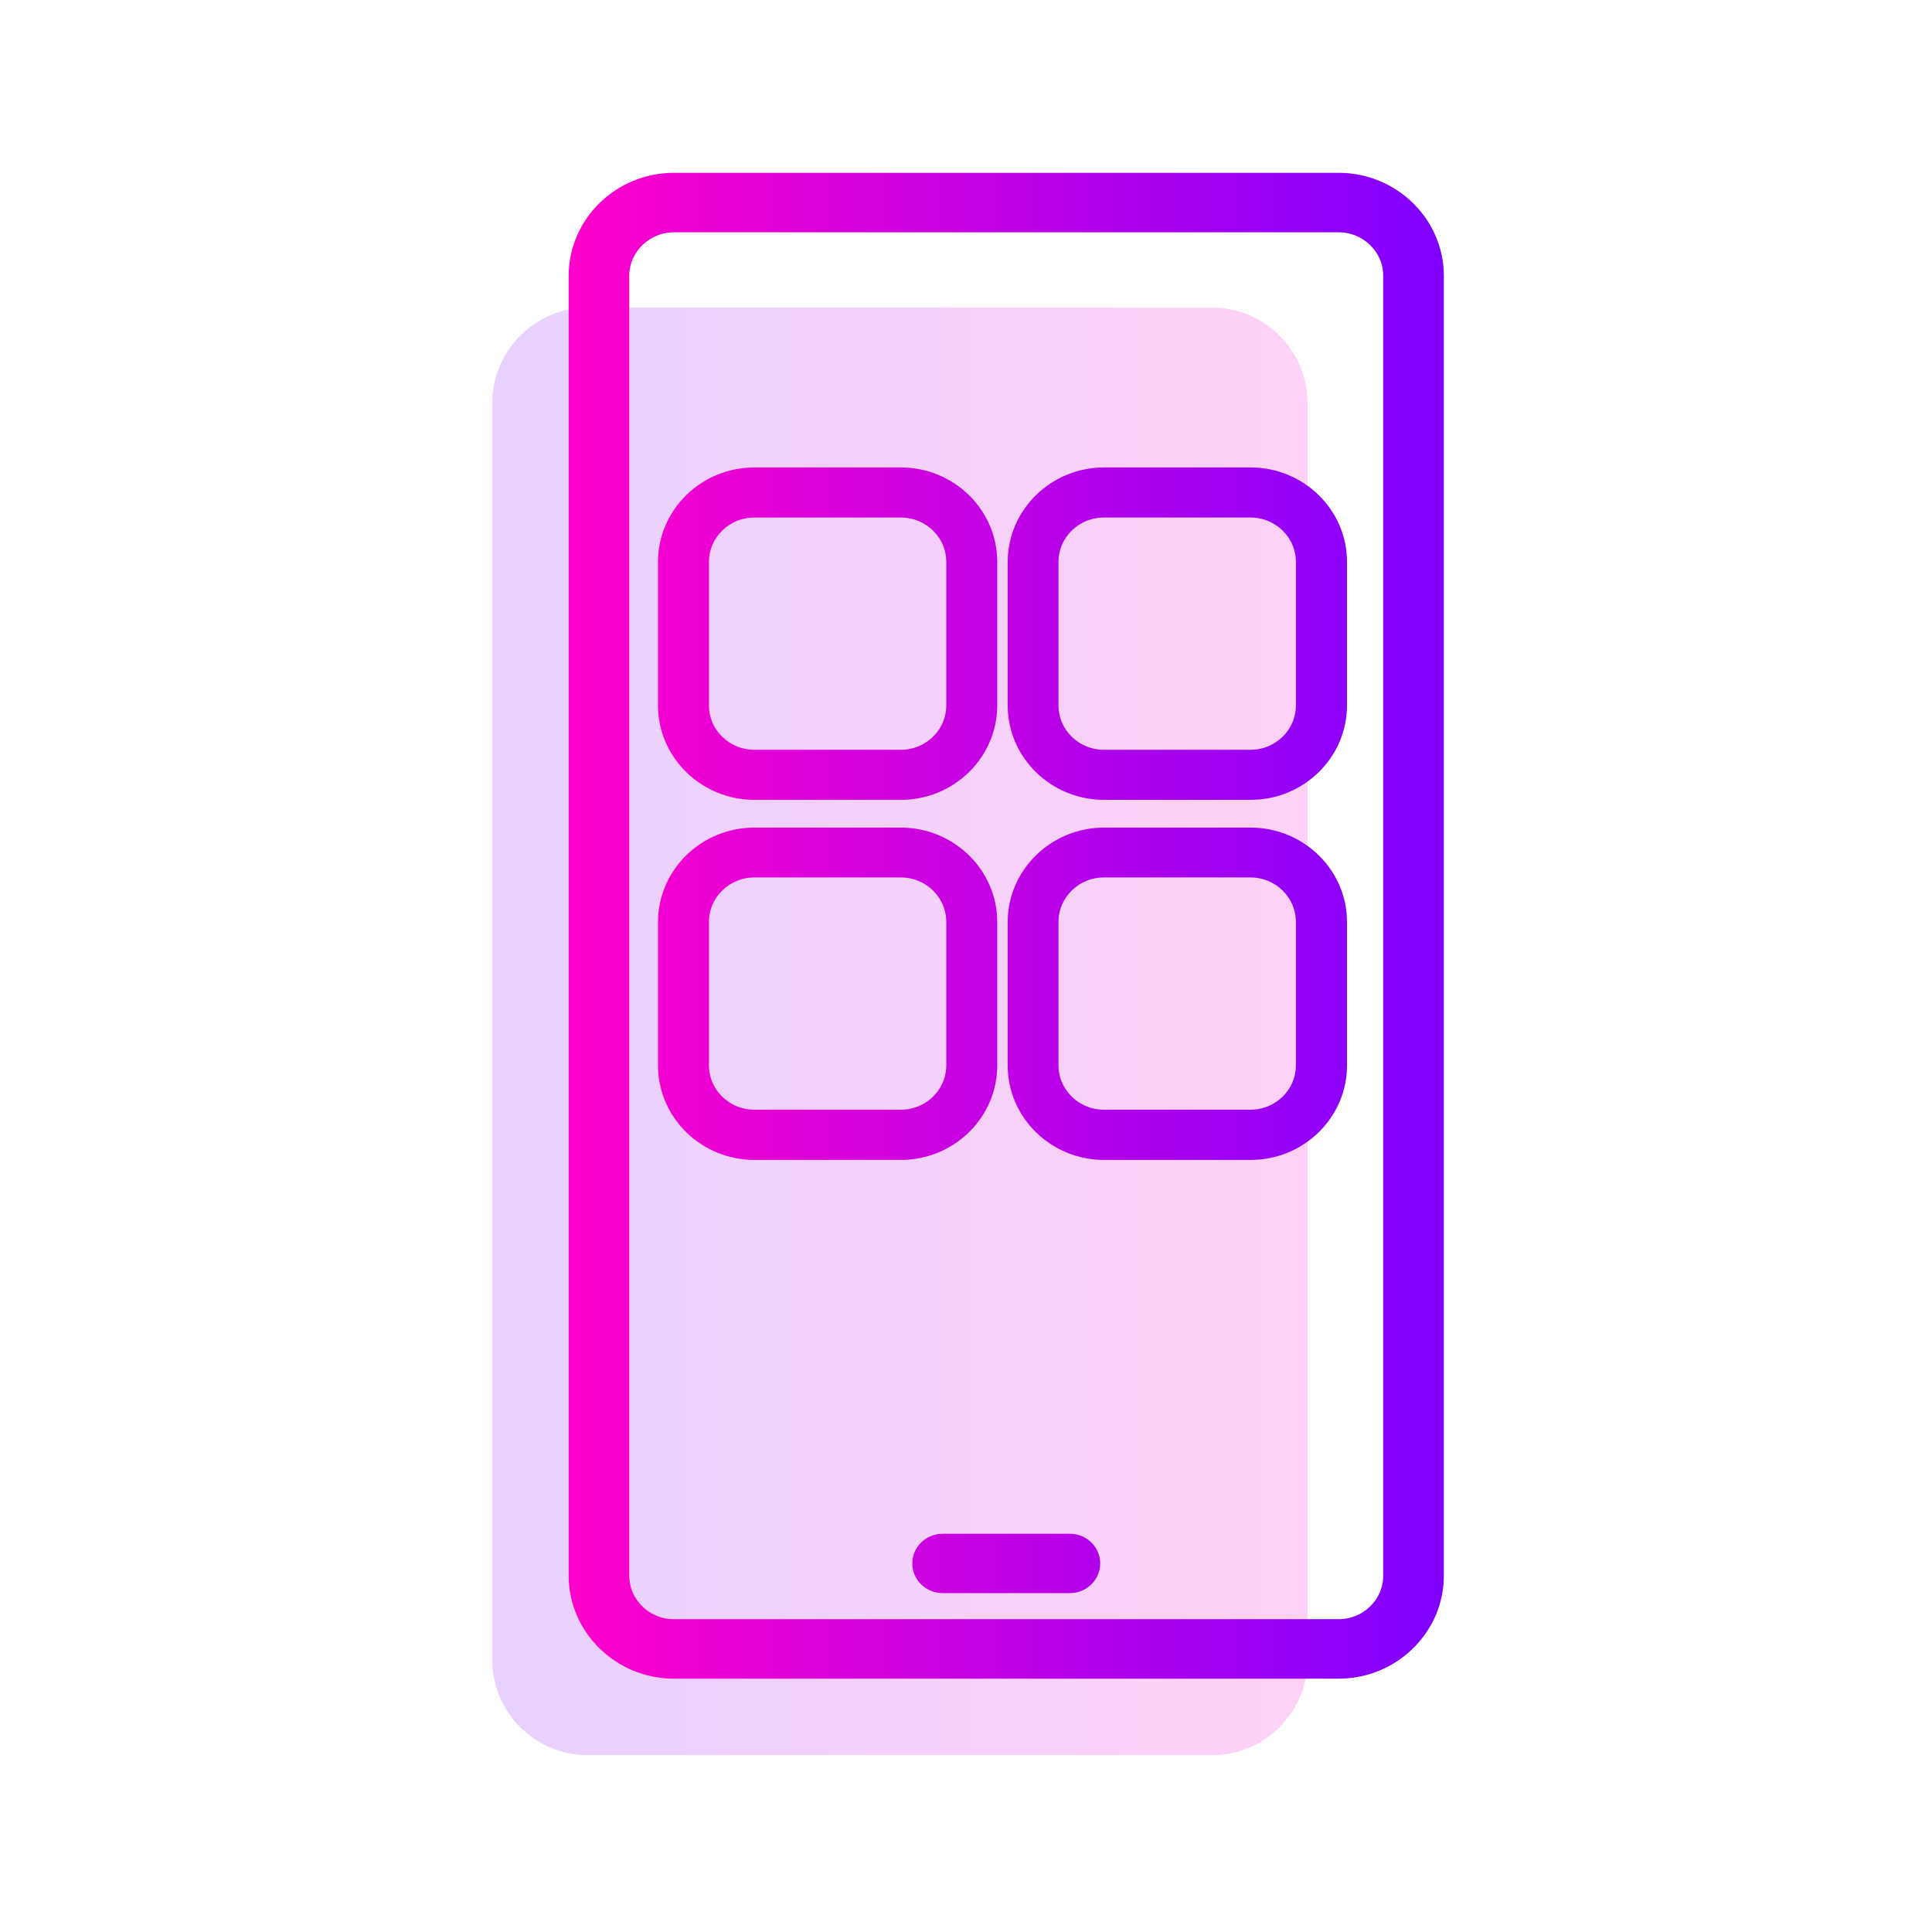 <?xml version="1.0" encoding="UTF-8"?>
<svg xmlns="http://www.w3.org/2000/svg" width="24" height="24" viewBox="0 0 24 24" fill="none">
  <path d="M6.114 5.011V20.614C6.114 21.268 6.644 21.803 7.296 21.803H15.061C15.711 21.803 16.243 21.27 16.243 20.614V5.011C16.243 4.357 15.713 3.822 15.061 3.822H7.296C6.646 3.822 6.114 4.355 6.114 5.011Z" fill="url(#paint0_linear_11_192)" fill-opacity="0.18"></path>
  <path d="M11.709 19.74H13.291C13.471 19.74 13.617 19.597 13.617 19.422C13.617 19.246 13.471 19.103 13.291 19.103H11.709C11.529 19.103 11.383 19.246 11.383 19.422C11.383 19.597 11.529 19.74 11.709 19.74Z" fill="url(#paint1_linear_11_192)"></path>
  <path d="M8.371 2.197H16.63C17.323 2.197 17.886 2.751 17.886 3.427V19.573C17.886 20.252 17.32 20.803 16.63 20.803H8.371C7.678 20.803 7.114 20.249 7.114 19.573V3.427C7.114 2.748 7.68 2.197 8.371 2.197ZM7.767 19.573C7.767 19.9 8.039 20.164 8.371 20.164H16.63C16.963 20.164 17.233 19.898 17.233 19.573V3.427C17.233 3.1 16.961 2.836 16.63 2.836H8.371C8.039 2.836 7.767 3.102 7.767 3.427V19.573Z" fill="url(#paint2_linear_11_192)"></path>
  <path d="M13.715 9.886H15.536C16.169 9.886 16.683 9.381 16.683 8.763V6.98C16.683 6.36 16.167 5.857 15.536 5.857H13.715C13.082 5.857 12.568 6.362 12.568 6.98V8.763C12.568 9.383 13.084 9.886 13.715 9.886ZM15.534 6.379C15.873 6.379 16.148 6.648 16.148 6.98V8.763C16.148 9.095 15.873 9.364 15.534 9.364H13.713C13.374 9.364 13.099 9.095 13.099 8.763V6.98C13.099 6.648 13.374 6.379 13.713 6.379H15.534Z" fill="url(#paint3_linear_11_192)"></path>
  <path d="M9.371 9.886H11.191C11.824 9.886 12.338 9.381 12.338 8.763V6.98C12.338 6.36 11.822 5.857 11.191 5.857H9.371C8.737 5.857 8.224 6.362 8.224 6.98V8.763C8.224 9.383 8.74 9.886 9.371 9.886ZM11.191 6.379C11.53 6.379 11.805 6.648 11.805 6.98V8.763C11.805 9.095 11.53 9.364 11.191 9.364H9.371C9.032 9.364 8.757 9.095 8.757 8.763V6.98C8.757 6.648 9.032 6.379 9.371 6.379H11.191Z" fill="url(#paint4_linear_11_192)"></path>
  <path d="M13.715 14.359H15.536C16.169 14.359 16.683 13.854 16.683 13.236V11.454C16.683 10.834 16.167 10.331 15.536 10.331H13.715C13.082 10.331 12.568 10.836 12.568 11.454V13.236C12.568 13.856 13.084 14.359 13.715 14.359ZM15.534 10.85C15.873 10.85 16.148 11.12 16.148 11.452V13.234C16.148 13.566 15.873 13.835 15.534 13.835H13.713C13.374 13.835 13.099 13.566 13.099 13.234V11.452C13.099 11.12 13.374 10.85 13.713 10.85H15.534Z" fill="url(#paint5_linear_11_192)"></path>
  <path d="M9.371 14.359H11.191C11.824 14.359 12.338 13.854 12.338 13.236V11.454C12.338 10.834 11.822 10.331 11.191 10.331H9.371C8.737 10.331 8.224 10.836 8.224 11.454V13.236C8.224 13.856 8.74 14.359 9.371 14.359ZM11.191 10.85C11.53 10.85 11.805 11.12 11.805 11.452V13.234C11.805 13.566 11.53 13.835 11.191 13.835H9.371C9.032 13.835 8.757 13.566 8.757 13.234V11.452C8.757 11.12 9.032 10.85 9.371 10.85H11.191Z" fill="url(#paint6_linear_11_192)"></path>
  <path d="M11.709 19.74H13.291C13.471 19.74 13.617 19.597 13.617 19.422C13.617 19.246 13.471 19.103 13.291 19.103H11.709C11.529 19.103 11.383 19.246 11.383 19.422C11.383 19.597 11.529 19.74 11.709 19.74Z" stroke="url(#paint7_linear_11_192)" stroke-width="0.1"></path>
  <path d="M8.371 2.197H16.63C17.323 2.197 17.886 2.751 17.886 3.427V19.573C17.886 20.252 17.32 20.803 16.63 20.803H8.371C7.678 20.803 7.114 20.249 7.114 19.573V3.427C7.114 2.748 7.68 2.197 8.371 2.197ZM7.767 19.573C7.767 19.9 8.039 20.164 8.371 20.164H16.63C16.963 20.164 17.233 19.898 17.233 19.573V3.427C17.233 3.1 16.961 2.836 16.63 2.836H8.371C8.039 2.836 7.767 3.102 7.767 3.427V19.573Z" stroke="url(#paint8_linear_11_192)" stroke-width="0.1"></path>
  <path d="M13.715 9.886H15.536C16.169 9.886 16.683 9.381 16.683 8.763V6.98C16.683 6.36 16.167 5.857 15.536 5.857H13.715C13.082 5.857 12.568 6.362 12.568 6.98V8.763C12.568 9.383 13.084 9.886 13.715 9.886ZM15.534 6.379C15.873 6.379 16.148 6.648 16.148 6.98V8.763C16.148 9.095 15.873 9.364 15.534 9.364H13.713C13.374 9.364 13.099 9.095 13.099 8.763V6.98C13.099 6.648 13.374 6.379 13.713 6.379H15.534Z" stroke="url(#paint9_linear_11_192)" stroke-width="0.1"></path>
  <path d="M9.371 9.886H11.191C11.824 9.886 12.338 9.381 12.338 8.763V6.98C12.338 6.36 11.822 5.857 11.191 5.857H9.371C8.737 5.857 8.224 6.362 8.224 6.98V8.763C8.224 9.383 8.74 9.886 9.371 9.886ZM11.191 6.379C11.53 6.379 11.805 6.648 11.805 6.98V8.763C11.805 9.095 11.53 9.364 11.191 9.364H9.371C9.032 9.364 8.757 9.095 8.757 8.763V6.98C8.757 6.648 9.032 6.379 9.371 6.379H11.191Z" stroke="url(#paint10_linear_11_192)" stroke-width="0.1"></path>
  <path d="M13.715 14.359H15.536C16.169 14.359 16.683 13.854 16.683 13.236V11.454C16.683 10.834 16.167 10.331 15.536 10.331H13.715C13.082 10.331 12.568 10.836 12.568 11.454V13.236C12.568 13.856 13.084 14.359 13.715 14.359ZM15.534 10.85C15.873 10.85 16.148 11.12 16.148 11.452V13.234C16.148 13.566 15.873 13.835 15.534 13.835H13.713C13.374 13.835 13.099 13.566 13.099 13.234V11.452C13.099 11.12 13.374 10.85 13.713 10.85H15.534Z" stroke="url(#paint11_linear_11_192)" stroke-width="0.1"></path>
  <path d="M9.371 14.359H11.191C11.824 14.359 12.338 13.854 12.338 13.236V11.454C12.338 10.834 11.822 10.331 11.191 10.331H9.371C8.737 10.331 8.224 10.836 8.224 11.454V13.236C8.224 13.856 8.74 14.359 9.371 14.359ZM11.191 10.85C11.53 10.85 11.805 11.12 11.805 11.452V13.234C11.805 13.566 11.53 13.835 11.191 13.835H9.371C9.032 13.835 8.757 13.566 8.757 13.234V11.452C8.757 11.12 9.032 10.85 9.371 10.85H11.191Z" stroke="url(#paint12_linear_11_192)" stroke-width="0.1"></path>
  <defs>
    <linearGradient id="paint0_linear_11_192" x1="16.243" y1="12.813" x2="6.114" y2="12.813" gradientUnits="userSpaceOnUse">
      <stop stop-color="#FF01CB"></stop>
      <stop offset="1" stop-color="#8000FF"></stop>
    </linearGradient>
    <linearGradient id="paint1_linear_11_192" x1="7.114" y1="11.5" x2="17.886" y2="11.5" gradientUnits="userSpaceOnUse">
      <stop stop-color="#FF01CB"></stop>
      <stop offset="1" stop-color="#8000FF"></stop>
    </linearGradient>
    <linearGradient id="paint2_linear_11_192" x1="7.114" y1="11.5" x2="17.886" y2="11.5" gradientUnits="userSpaceOnUse">
      <stop stop-color="#FF01CB"></stop>
      <stop offset="1" stop-color="#8000FF"></stop>
    </linearGradient>
    <linearGradient id="paint3_linear_11_192" x1="7.114" y1="11.5" x2="17.886" y2="11.5" gradientUnits="userSpaceOnUse">
      <stop stop-color="#FF01CB"></stop>
      <stop offset="1" stop-color="#8000FF"></stop>
    </linearGradient>
    <linearGradient id="paint4_linear_11_192" x1="7.114" y1="11.5" x2="17.886" y2="11.5" gradientUnits="userSpaceOnUse">
      <stop stop-color="#FF01CB"></stop>
      <stop offset="1" stop-color="#8000FF"></stop>
    </linearGradient>
    <linearGradient id="paint5_linear_11_192" x1="7.114" y1="11.5" x2="17.886" y2="11.5" gradientUnits="userSpaceOnUse">
      <stop stop-color="#FF01CB"></stop>
      <stop offset="1" stop-color="#8000FF"></stop>
    </linearGradient>
    <linearGradient id="paint6_linear_11_192" x1="7.114" y1="11.5" x2="17.886" y2="11.5" gradientUnits="userSpaceOnUse">
      <stop stop-color="#FF01CB"></stop>
      <stop offset="1" stop-color="#8000FF"></stop>
    </linearGradient>
    <linearGradient id="paint7_linear_11_192" x1="7.114" y1="11.5" x2="17.886" y2="11.5" gradientUnits="userSpaceOnUse">
      <stop stop-color="#FF01CB"></stop>
      <stop offset="1" stop-color="#8000FF"></stop>
    </linearGradient>
    <linearGradient id="paint8_linear_11_192" x1="7.114" y1="11.5" x2="17.886" y2="11.5" gradientUnits="userSpaceOnUse">
      <stop stop-color="#FF01CB"></stop>
      <stop offset="1" stop-color="#8000FF"></stop>
    </linearGradient>
    <linearGradient id="paint9_linear_11_192" x1="7.114" y1="11.5" x2="17.886" y2="11.5" gradientUnits="userSpaceOnUse">
      <stop stop-color="#FF01CB"></stop>
      <stop offset="1" stop-color="#8000FF"></stop>
    </linearGradient>
    <linearGradient id="paint10_linear_11_192" x1="7.114" y1="11.5" x2="17.886" y2="11.5" gradientUnits="userSpaceOnUse">
      <stop stop-color="#FF01CB"></stop>
      <stop offset="1" stop-color="#8000FF"></stop>
    </linearGradient>
    <linearGradient id="paint11_linear_11_192" x1="7.114" y1="11.5" x2="17.886" y2="11.5" gradientUnits="userSpaceOnUse">
      <stop stop-color="#FF01CB"></stop>
      <stop offset="1" stop-color="#8000FF"></stop>
    </linearGradient>
    <linearGradient id="paint12_linear_11_192" x1="7.114" y1="11.5" x2="17.886" y2="11.5" gradientUnits="userSpaceOnUse">
      <stop stop-color="#FF01CB"></stop>
      <stop offset="1" stop-color="#8000FF"></stop>
    </linearGradient>
  </defs>
</svg>
